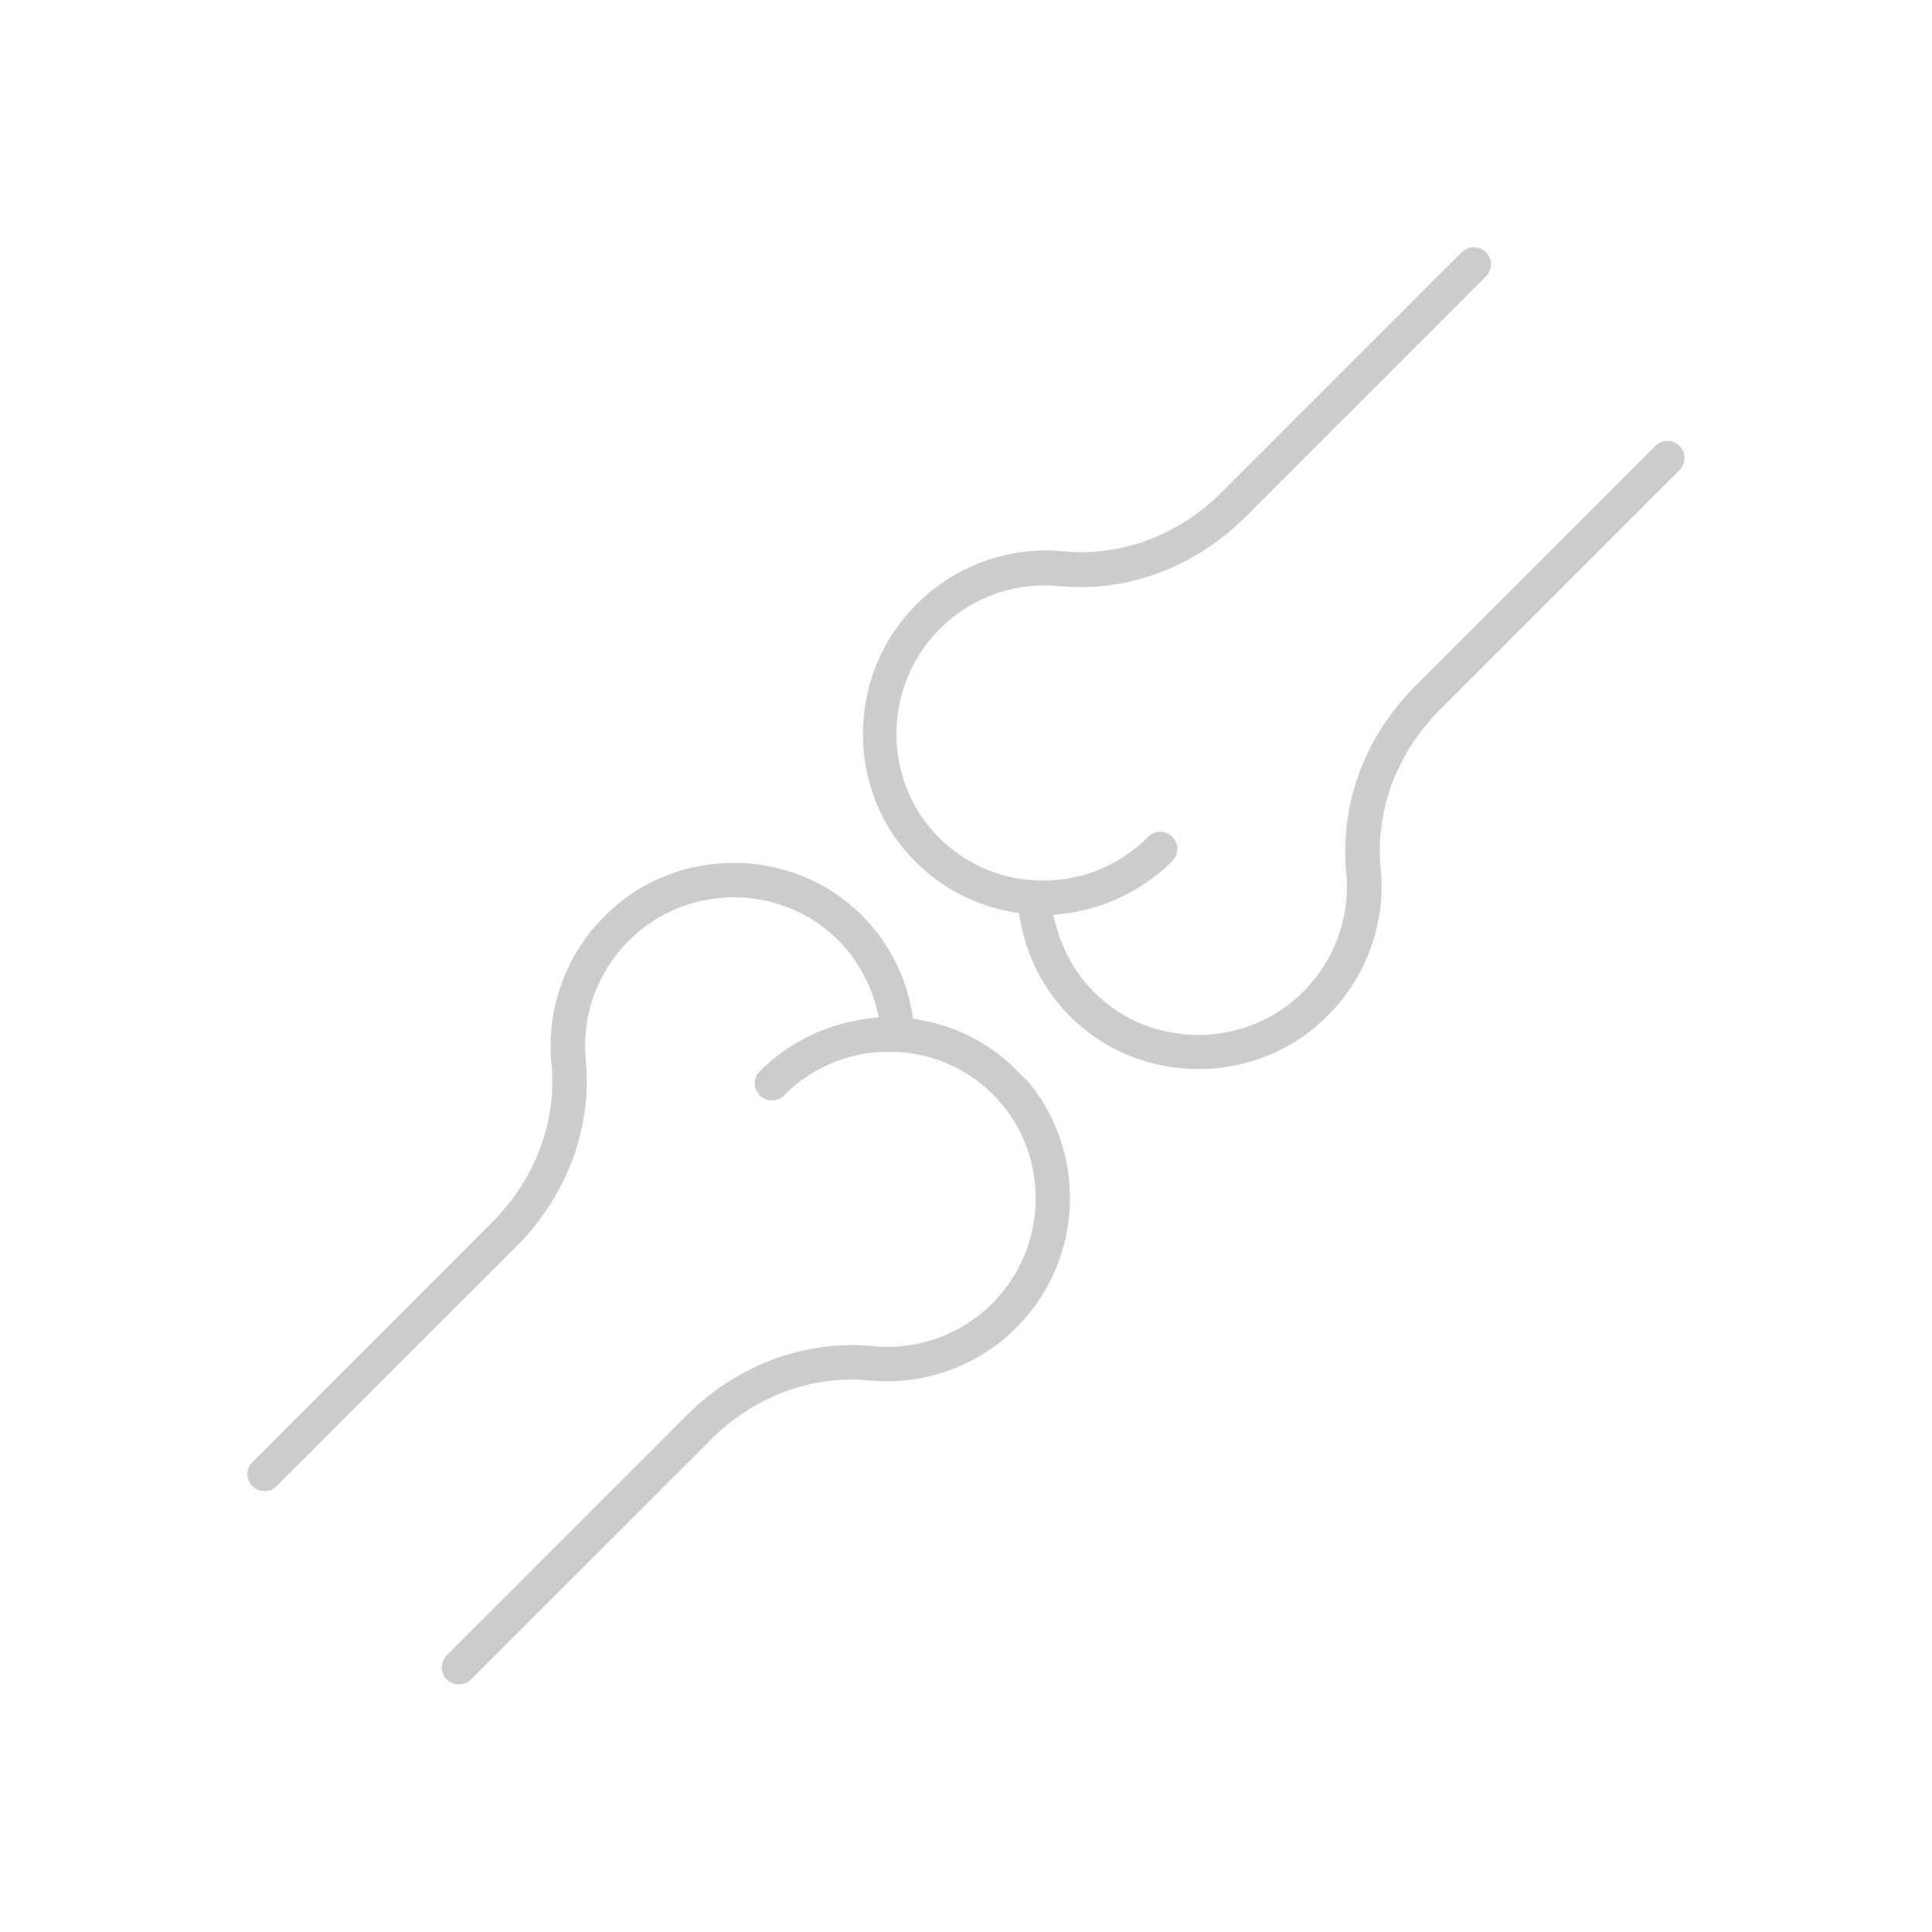 <svg xmlns="http://www.w3.org/2000/svg" width="81" height="81" fill="none"><path fill="#CCC" d="M38.05 35.78c.114.113.228.242.341.355a7.503 7.503 0 004.036 2.098l.296.052.052.296a7.503 7.503 0 002.098 4.036c.129.129.265.265.409.379 2.757 2.39 6.984 2.435 9.813.106.198-.168.381-.336.565-.52a7.653 7.653 0 002.228-6.18c-.234-2.417.672-4.838 2.489-6.654l10.035-10.035a.72.72 0 00.004-1.018.72.72 0 00-1.019.003L59.354 28.741c-2.121 2.122-3.189 4.976-2.91 7.818a6.249 6.249 0 01-1.807 5.017c-.145.145-.29.29-.465.42-2.296 1.886-5.716 1.854-7.959-.083-.113-.099-.227-.197-.333-.303a6.177 6.177 0 01-1.593-2.769l-.127-.478.486-.063a7.756 7.756 0 004.501-2.199.72.72 0 00.004-1.018.72.72 0 00-1.018.004 6.146 6.146 0 01-4.584 1.826 6.093 6.093 0 01-4.173-1.792 4.943 4.943 0 01-.273-.288c-1.975-2.235-2.023-5.67-.128-7.989a6.215 6.215 0 015.436-2.271c2.842.278 5.697-.79 7.818-2.912l10.066-10.065a.72.72 0 00.004-1.019.72.72 0 00-1.019.004L51.237 20.624c-1.816 1.816-4.237 2.723-6.653 2.489a7.677 7.677 0 00-6.685 2.808c-2.345 2.86-2.285 7.101.151 9.858zm4.906 9.437c-.113-.114-.227-.243-.34-.356a7.503 7.503 0 00-4.036-2.098l-.296-.052-.052-.296a7.536 7.536 0 00-2.105-4.044c-.13-.128-.258-.257-.402-.37-2.758-2.392-6.984-2.436-9.82-.099-.191.16-.382.336-.558.511a7.669 7.669 0 00-2.228 6.182c.234 2.416-.673 4.837-2.489 6.653L10.588 61.291a.72.72 0 00-.004 1.018.72.72 0 001.018-.004l10.043-10.042c2.121-2.122 3.189-4.977 2.911-7.818a6.239 6.239 0 011.814-5.01c.145-.144.29-.29.465-.42 2.295-1.886 5.716-1.853 7.959.084.113.098.227.197.333.303a6.177 6.177 0 011.593 2.768l.127.478-.486.063a7.756 7.756 0 00-4.502 2.2.72.72 0 00-.004 1.018.72.72 0 001.02-.004 6.146 6.146 0 014.582-1.827 6.1 6.1 0 014.182 1.8c.09.091.181.182.265.28 1.975 2.235 2.022 5.671.128 7.99a6.215 6.215 0 01-5.436 2.271c-2.842-.278-5.697.79-7.818 2.91L18.735 69.394a.72.72 0 00-.004 1.018.72.72 0 001.019-.004l10.043-10.042c1.816-1.817 4.236-2.723 6.653-2.49a7.67 7.67 0 006.693-2.8c2.344-2.86 2.285-7.101-.152-9.858h-.03z"/></svg>